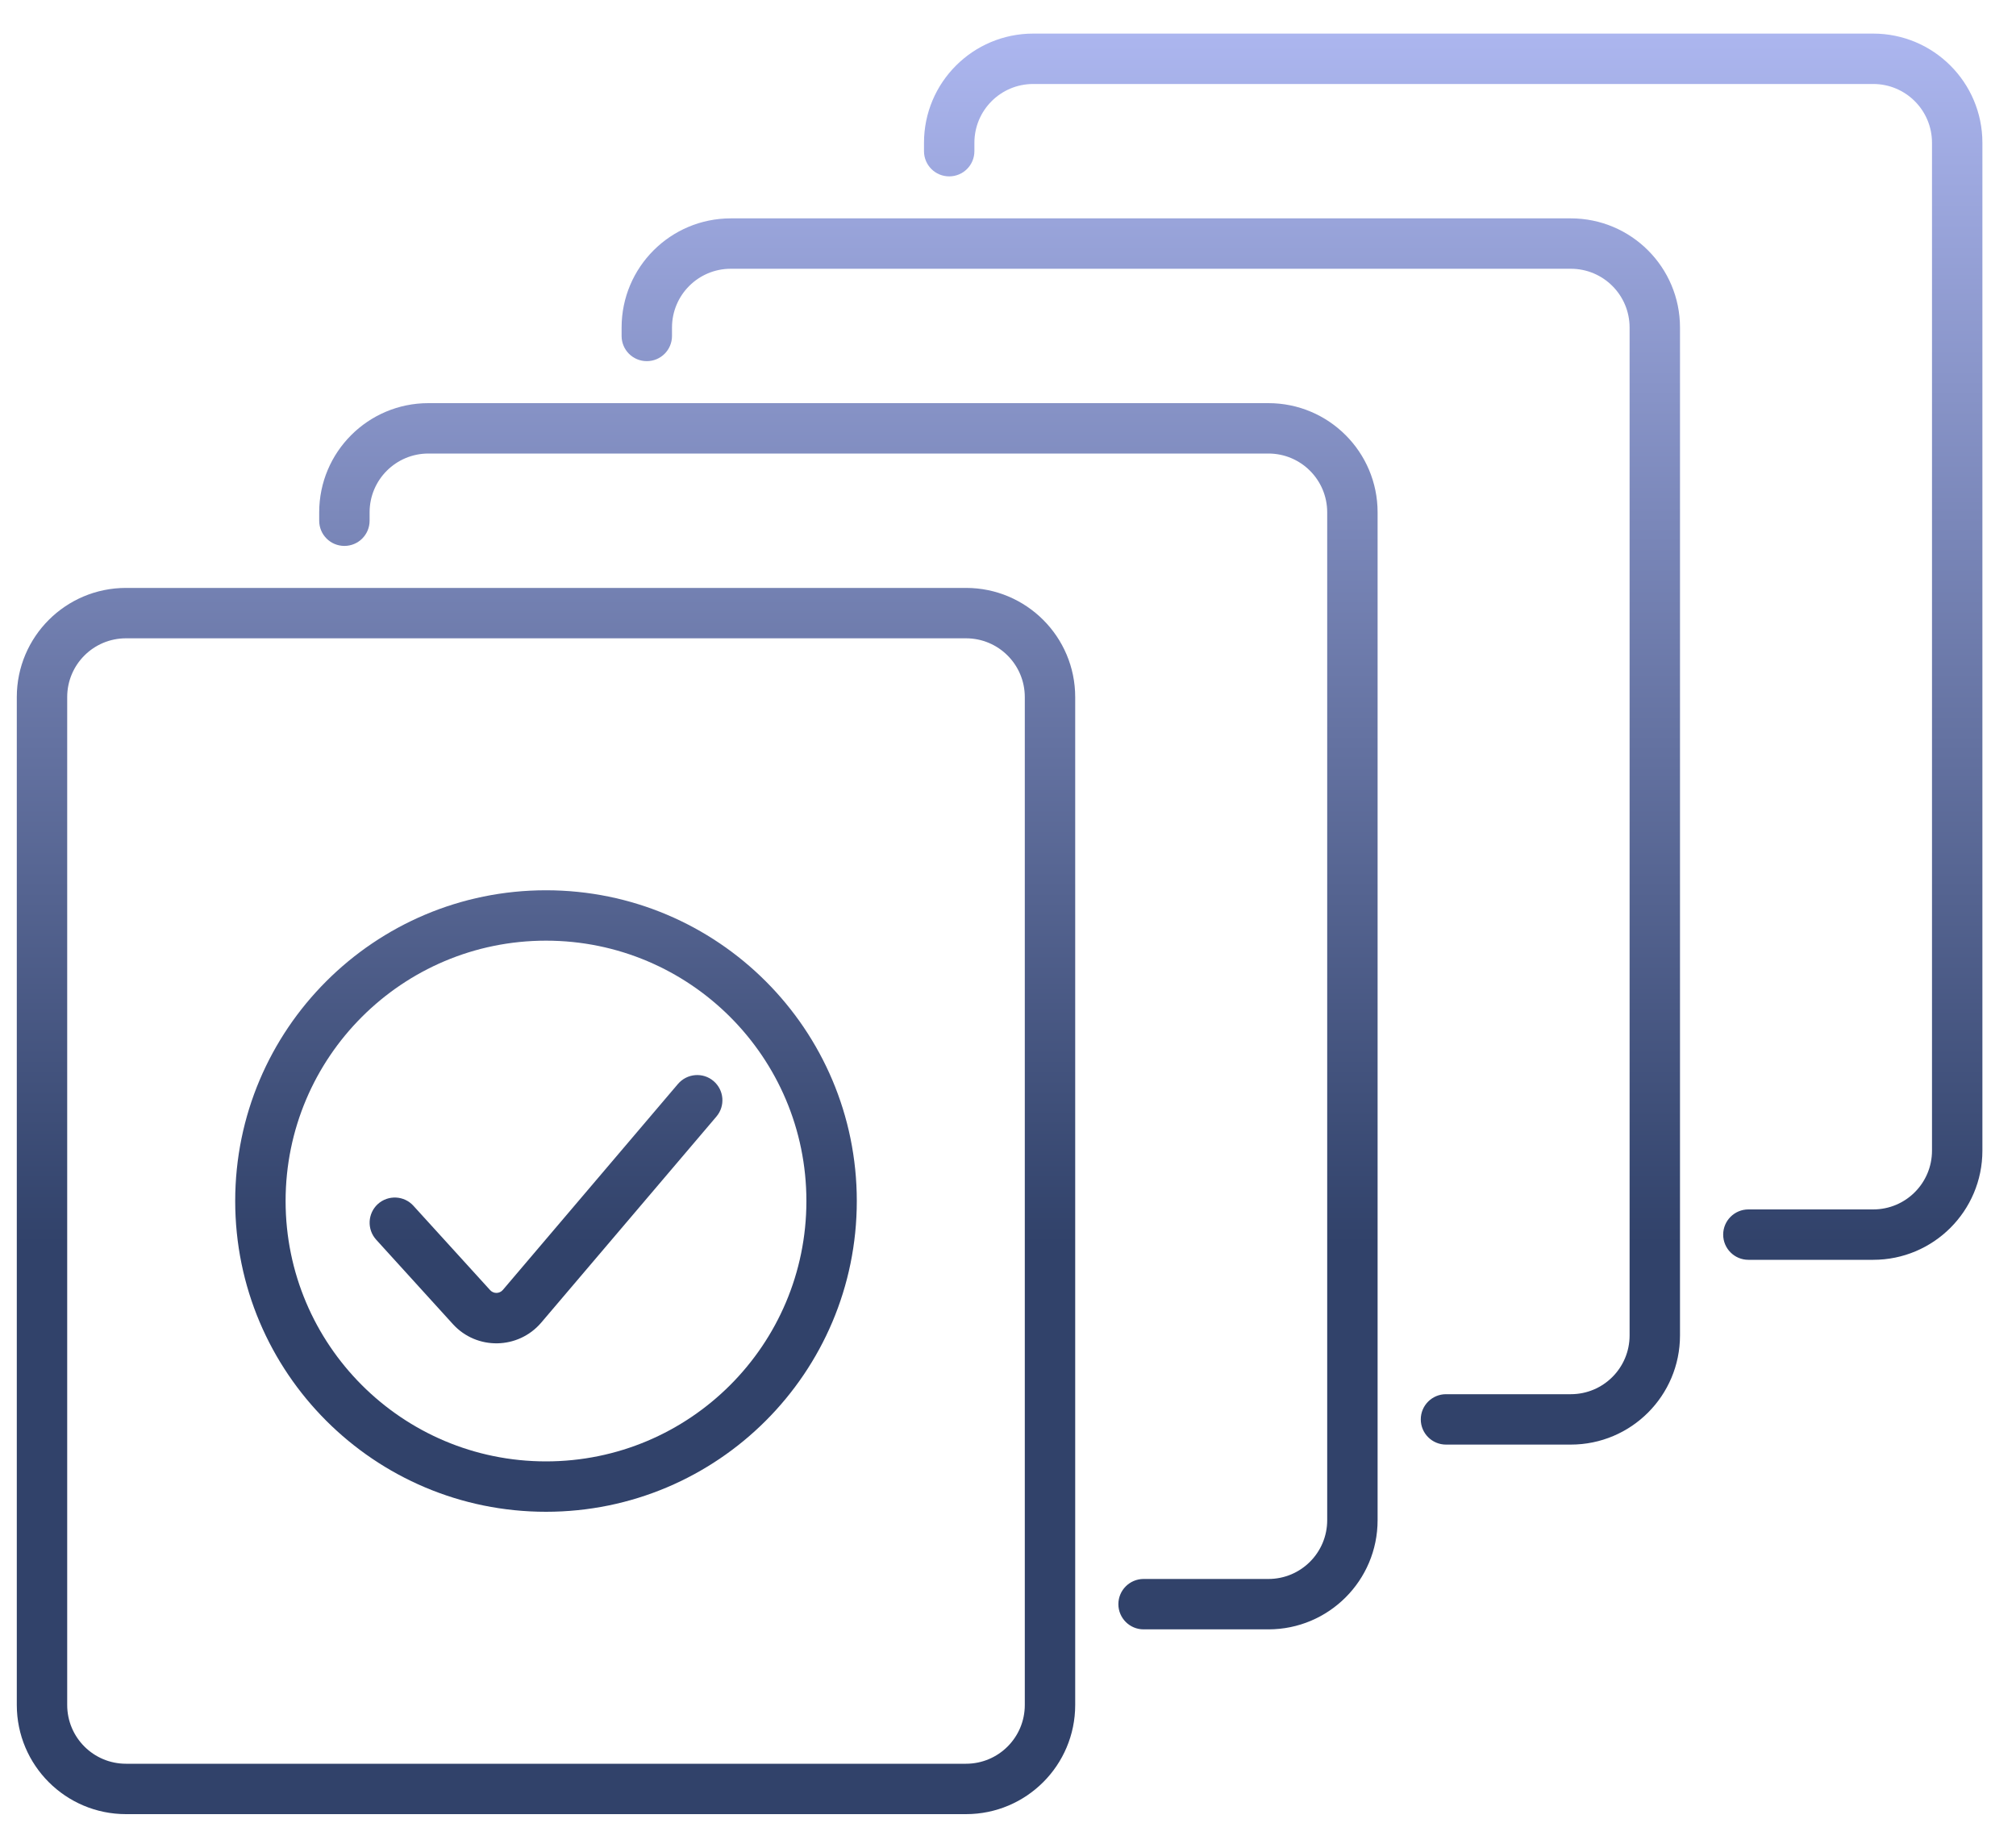 <svg xmlns="http://www.w3.org/2000/svg" fill="none" viewBox="0 0 24 22" height="22" width="24">
<path fill="url(#paint0_linear_1615_616)" d="M0.2 20.3C0.2 21.018 0.782 21.6 1.5 21.6L11.5 21.6C12.218 21.6 12.8 21.018 12.8 20.3L12.8 8.3C12.8 7.582 12.218 7 11.5 7L1.5 7C0.782 7 0.2 7.582 0.2 8.3L0.2 20.3ZM1.5 21C1.113 21 0.8 20.687 0.8 20.3L0.8 8.3C0.8 7.913 1.113 7.6 1.5 7.6L11.5 7.6C11.887 7.6 12.2 7.913 12.2 8.3L12.2 20.3C12.2 20.687 11.887 21 11.5 21L1.5 21Z" clip-rule="evenodd" fill-rule="evenodd"></path>
<path fill="url(#paint1_linear_1615_616)" d="M13.314 19.1C13.314 19.266 13.449 19.4 13.614 19.4L15.1 19.4C15.818 19.4 16.4 18.818 16.4 18.1L16.4 6.1C16.4 5.382 15.818 4.8 15.1 4.8L5.1 4.8C4.382 4.8 3.8 5.382 3.8 6.1V6.2C3.8 6.366 3.934 6.5 4.1 6.5C4.266 6.5 4.4 6.366 4.4 6.2V6.1C4.4 5.713 4.713 5.4 5.1 5.4L15.1 5.4C15.487 5.4 15.8 5.713 15.8 6.1L15.8 18.1C15.8 18.487 15.487 18.8 15.1 18.8H13.614C13.449 18.8 13.314 18.934 13.314 19.1Z" clip-rule="evenodd" fill-rule="evenodd"></path>
<path fill="url(#paint2_linear_1615_616)" d="M16.914 16.9C16.914 17.066 17.049 17.2 17.214 17.2L18.7 17.2C19.418 17.2 20 16.618 20 15.9V3.9C20 3.182 19.418 2.6 18.7 2.6L8.7 2.6C7.982 2.6 7.4 3.182 7.4 3.9V4C7.4 4.166 7.534 4.3 7.7 4.3C7.866 4.3 8 4.166 8 4V3.9C8 3.513 8.313 3.2 8.7 3.2L18.7 3.2C19.087 3.2 19.4 3.513 19.4 3.9L19.4 15.9C19.4 16.287 19.087 16.6 18.7 16.6L17.214 16.6C17.049 16.6 16.914 16.734 16.914 16.9Z" clip-rule="evenodd" fill-rule="evenodd"></path>
<path fill="url(#paint3_linear_1615_616)" d="M20.514 14.7C20.514 14.866 20.649 15 20.814 15L22.3 15C23.018 15 23.6 14.418 23.6 13.7L23.6 1.7C23.6 0.982 23.018 0.4 22.3 0.4L12.3 0.4C11.582 0.4 11 0.982 11 1.7V1.8C11 1.966 11.134 2.1 11.3 2.1C11.466 2.1 11.6 1.966 11.6 1.8V1.7C11.6 1.313 11.913 1 12.3 1L22.3 1C22.687 1 23 1.313 23 1.7V13.7C23 14.087 22.687 14.4 22.3 14.4L20.814 14.4C20.649 14.4 20.514 14.534 20.514 14.7Z" clip-rule="evenodd" fill-rule="evenodd"></path>
<path fill="url(#paint4_linear_1615_616)" d="M8.494 12.871C8.621 12.979 8.636 13.168 8.529 13.294L6.443 15.748C6.169 16.069 5.675 16.078 5.391 15.765L4.478 14.76C4.367 14.637 4.376 14.448 4.498 14.336C4.621 14.225 4.811 14.234 4.922 14.357L5.835 15.361C5.876 15.406 5.946 15.405 5.986 15.359L8.071 12.906C8.179 12.78 8.368 12.764 8.494 12.871Z" clip-rule="evenodd" fill-rule="evenodd"></path>
<path fill="url(#paint5_linear_1615_616)" d="M6.5 11.2C4.788 11.2 3.4 12.588 3.4 14.3C3.4 16.012 4.788 17.4 6.5 17.4C8.212 17.4 9.6 16.012 9.6 14.3C9.6 12.588 8.212 11.2 6.5 11.2ZM2.8 14.3C2.8 12.257 4.457 10.6 6.5 10.6C8.543 10.6 10.2 12.257 10.2 14.3C10.2 16.343 8.543 18 6.5 18C4.457 18 2.8 16.343 2.8 14.3Z" clip-rule="evenodd" fill-rule="evenodd"></path>
<defs>
<linearGradient gradientUnits="userSpaceOnUse" y2="21.6" x2="11.9" y1="0.4" x1="11.9" id="paint0_linear_1615_616">
<stop stop-color="#ACB6EF"></stop>
<stop stop-color="#31426A" offset="0.68"></stop>
</linearGradient>
<linearGradient gradientUnits="userSpaceOnUse" y2="21.6" x2="11.9" y1="0.4" x1="11.9" id="paint1_linear_1615_616">
<stop stop-color="#ACB6EF"></stop>
<stop stop-color="#31426A" offset="0.68"></stop>
</linearGradient>
<linearGradient gradientUnits="userSpaceOnUse" y2="21.6" x2="11.9" y1="0.4" x1="11.9" id="paint2_linear_1615_616">
<stop stop-color="#ACB6EF"></stop>
<stop stop-color="#31426A" offset="0.68"></stop>
</linearGradient>
<linearGradient gradientUnits="userSpaceOnUse" y2="21.6" x2="11.9" y1="0.4" x1="11.9" id="paint3_linear_1615_616">
<stop stop-color="#ACB6EF"></stop>
<stop stop-color="#31426A" offset="0.68"></stop>
</linearGradient>
<linearGradient gradientUnits="userSpaceOnUse" y2="21.6" x2="11.9" y1="0.4" x1="11.9" id="paint4_linear_1615_616">
<stop stop-color="#ACB6EF"></stop>
<stop stop-color="#31426A" offset="0.68"></stop>
</linearGradient>
<linearGradient gradientUnits="userSpaceOnUse" y2="21.6" x2="11.9" y1="0.4" x1="11.9" id="paint5_linear_1615_616">
<stop stop-color="#ACB6EF"></stop>
<stop stop-color="#31426A" offset="0.68"></stop>
</linearGradient>
</defs>
</svg>

